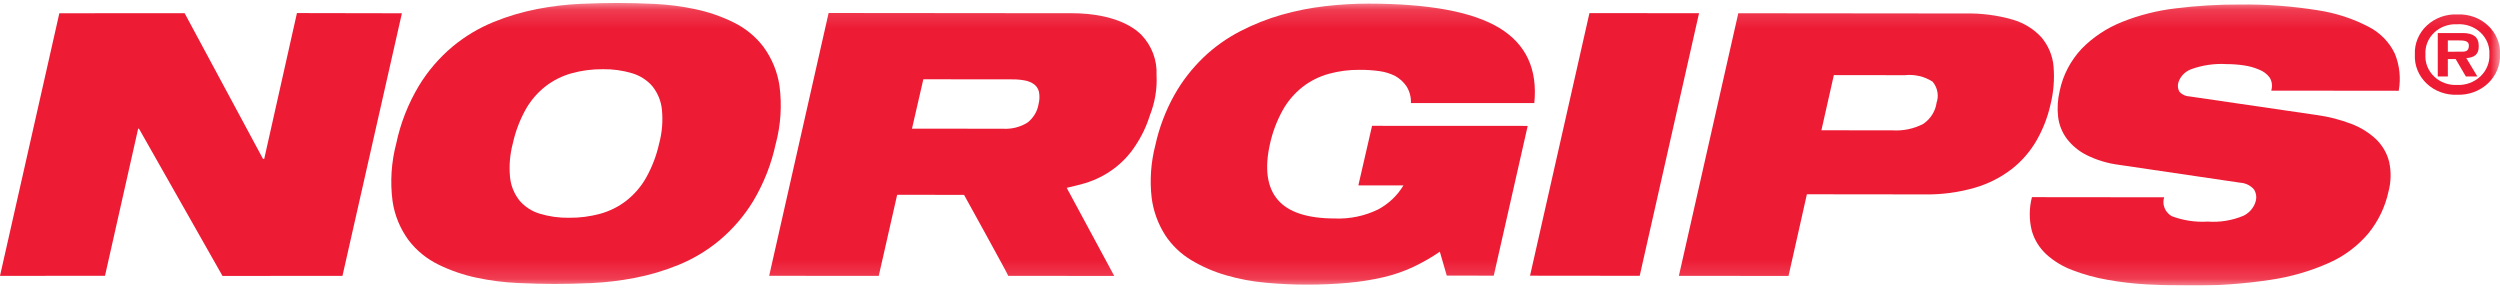 <?xml version="1.0" encoding="UTF-8"?> <svg xmlns="http://www.w3.org/2000/svg" width="130" height="15" viewBox="0 0 130 15" fill="none"><g id="logo 2" clip-path="url(#clip0_45_613)"><g id="logo"><g id="Group 1"><path id="Path 1" d="M13.739 8.264H13.677L9.6 0.686L3.086 0.689L0 14.345L5.46 14.341L7.184 6.69H7.226L11.57 14.348L17.808 14.345L20.899 0.69L15.441 0.68L13.739 8.264Z" fill="#ED1B34"></path></g><g id="Group 2"><path id="Path 2" d="M79.562 14.336L85.264 14.342L88.35 0.687L82.651 0.682L79.562 14.336Z" fill="#ED1B34"></path></g><g id="Clip path group"><mask id="mask0_45_613" style="mask-type:luminance" maskUnits="userSpaceOnUse" x="0" y="0" width="130" height="15"><g id="clip-path"><path id="Path 9" d="M0.003 14.848H130V0.149H0.003V14.848Z" fill="white"></path></g></mask><g mask="url(#mask0_45_613)"><g id="Group 9"><g id="Group 3"><path id="Path 3" d="M106.619 5.464C106.474 6.103 106.235 6.718 105.907 7.293C105.584 7.858 105.152 8.361 104.632 8.774C104.064 9.215 103.412 9.549 102.711 9.756C101.854 10.006 100.959 10.125 100.062 10.109L93.958 10.102L93.003 14.349L87.302 14.344L90.391 0.689L102.156 0.701C103 0.68 103.843 0.787 104.651 1.018C105.236 1.186 105.759 1.508 106.158 1.946C106.516 2.375 106.734 2.894 106.783 3.439C106.842 4.118 106.787 4.802 106.619 5.464ZM100.695 5.363C100.763 5.175 100.781 4.975 100.745 4.78C100.71 4.584 100.624 4.401 100.494 4.245C100.067 3.972 99.551 3.853 99.039 3.91L95.36 3.905L94.713 6.774L98.392 6.778C98.953 6.815 99.514 6.7 100.007 6.444C100.193 6.317 100.35 6.157 100.469 5.971C100.587 5.786 100.666 5.58 100.699 5.365" fill="#ED1B34"></path></g><g id="Group 4"><path id="Path 4" d="M40.339 7.468C40.117 8.518 39.72 9.528 39.164 10.461C38.698 11.227 38.103 11.918 37.403 12.504C36.77 13.03 36.053 13.46 35.279 13.777C34.545 14.077 33.779 14.304 32.994 14.454C32.261 14.595 31.517 14.684 30.77 14.72C30.055 14.751 29.408 14.766 28.829 14.765C28.25 14.765 27.61 14.748 26.909 14.716C26.201 14.683 25.498 14.593 24.807 14.447C24.114 14.303 23.444 14.074 22.814 13.767C22.193 13.465 21.657 13.028 21.248 12.493C20.804 11.886 20.517 11.187 20.412 10.455C20.282 9.452 20.348 8.436 20.606 7.456C20.827 6.404 21.225 5.392 21.784 4.459C22.249 3.691 22.844 3 23.545 2.413C24.179 1.888 24.895 1.459 25.668 1.143C26.403 0.844 27.168 0.617 27.952 0.466C28.686 0.324 29.429 0.235 30.177 0.2C30.892 0.17 31.538 0.155 32.118 0.155C32.697 0.155 33.337 0.171 34.038 0.203C34.745 0.237 35.449 0.327 36.14 0.474C36.831 0.618 37.499 0.847 38.128 1.155C38.749 1.457 39.286 1.894 39.694 2.429C40.141 3.039 40.429 3.74 40.535 4.475C40.666 5.476 40.6 6.491 40.341 7.469M34.276 7.463C34.431 6.886 34.479 6.287 34.419 5.694C34.376 5.256 34.205 4.839 33.926 4.487C33.653 4.169 33.287 3.933 32.874 3.81C32.381 3.662 31.865 3.59 31.347 3.599C30.801 3.594 30.257 3.664 29.732 3.808C29.234 3.945 28.771 4.176 28.369 4.487C27.945 4.821 27.593 5.23 27.334 5.692C27.026 6.248 26.801 6.842 26.667 7.457C26.513 8.035 26.464 8.634 26.523 9.227C26.568 9.664 26.739 10.082 27.017 10.433C27.29 10.752 27.655 10.988 28.068 11.113C28.561 11.261 29.076 11.333 29.594 11.324C30.14 11.329 30.684 11.259 31.209 11.116C31.707 10.978 32.17 10.747 32.571 10.435C32.995 10.101 33.345 9.692 33.603 9.231C33.913 8.674 34.14 8.079 34.275 7.462" fill="#ED1B34"></path></g><g id="Group 5"><path id="Path 5" d="M73.368 5.358C73.382 5.052 73.302 4.75 73.137 4.487C72.991 4.271 72.794 4.09 72.562 3.958C72.305 3.826 72.025 3.738 71.735 3.699C71.394 3.652 71.05 3.629 70.706 3.631C70.16 3.626 69.616 3.696 69.091 3.84C68.597 3.978 68.136 4.208 67.738 4.517C67.313 4.852 66.962 5.262 66.704 5.724C66.395 6.281 66.171 6.877 66.036 7.493C65.753 8.769 65.886 9.731 66.437 10.382C66.988 11.032 67.977 11.358 69.403 11.361C70.184 11.394 70.96 11.233 71.656 10.894C72.209 10.599 72.666 10.166 72.978 9.642H70.634L71.347 6.543L79.44 6.547L77.675 14.334L75.232 14.331L74.871 13.088C74.437 13.386 73.978 13.651 73.498 13.878C73.004 14.108 72.486 14.288 71.952 14.413C71.348 14.553 70.734 14.651 70.115 14.707C69.374 14.773 68.629 14.805 67.885 14.8C67.225 14.8 66.539 14.768 65.826 14.703C65.128 14.641 64.438 14.512 63.767 14.318C63.127 14.134 62.517 13.87 61.951 13.531C61.401 13.2 60.937 12.756 60.593 12.232C60.214 11.637 59.973 10.972 59.886 10.282C59.781 9.367 59.847 8.441 60.079 7.546C60.278 6.633 60.613 5.751 61.074 4.927C61.477 4.211 61.988 3.555 62.59 2.977C63.153 2.44 63.796 1.983 64.498 1.621C65.182 1.267 65.903 0.98 66.649 0.767C67.388 0.558 68.144 0.408 68.91 0.32C69.654 0.233 70.402 0.189 71.152 0.188C74.314 0.191 76.587 0.614 77.972 1.457C79.357 2.3 79.961 3.602 79.784 5.361L73.368 5.358Z" fill="#ED1B34"></path></g><g id="Group 6"><path id="Path 6" d="M118.103 4.713C118.14 4.601 118.152 4.482 118.138 4.365C118.125 4.248 118.085 4.135 118.023 4.033C117.887 3.849 117.697 3.707 117.478 3.622C117.227 3.514 116.961 3.439 116.689 3.401C116.388 3.356 116.084 3.333 115.779 3.333C115.153 3.296 114.526 3.387 113.94 3.599C113.778 3.66 113.634 3.755 113.518 3.877C113.402 4 113.317 4.146 113.271 4.304C113.226 4.463 113.248 4.632 113.333 4.775C113.398 4.847 113.478 4.906 113.569 4.948C113.66 4.989 113.758 5.012 113.859 5.015L120.446 5.978C121.077 6.062 121.694 6.22 122.284 6.448C122.766 6.631 123.202 6.905 123.568 7.253C123.898 7.578 124.129 7.981 124.236 8.42C124.348 8.929 124.336 9.454 124.202 9.957C124.033 10.748 123.676 11.492 123.158 12.133C122.613 12.781 121.919 13.304 121.129 13.661C120.151 14.099 119.111 14.4 118.042 14.555C116.648 14.765 115.238 14.864 113.827 14.849C113.099 14.849 112.371 14.829 111.644 14.79C110.945 14.753 110.249 14.671 109.562 14.545C108.945 14.436 108.342 14.269 107.76 14.046C107.257 13.857 106.798 13.578 106.407 13.223C106.042 12.884 105.781 12.457 105.651 11.989C105.509 11.417 105.513 10.822 105.661 10.252L112.535 10.259C112.478 10.439 112.485 10.632 112.554 10.808C112.623 10.985 112.752 11.135 112.919 11.236C113.514 11.464 114.155 11.562 114.796 11.523C115.436 11.57 116.079 11.464 116.666 11.217C116.828 11.136 116.97 11.023 117.081 10.884C117.192 10.746 117.27 10.587 117.309 10.417C117.352 10.224 117.316 10.022 117.209 9.852C117.12 9.749 117.01 9.664 116.885 9.603C116.759 9.542 116.622 9.507 116.481 9.499L110.178 8.57C109.591 8.495 109.024 8.323 108.5 8.062C108.092 7.856 107.74 7.564 107.471 7.209C107.224 6.873 107.07 6.484 107.022 6.077C106.97 5.623 106.999 5.164 107.106 4.719C107.274 3.906 107.67 3.15 108.251 2.53C108.835 1.935 109.545 1.462 110.335 1.145C111.233 0.785 112.179 0.545 113.146 0.433C114.248 0.297 115.358 0.23 116.47 0.235C117.831 0.217 119.19 0.318 120.532 0.535C121.461 0.675 122.357 0.967 123.18 1.399C123.78 1.712 124.256 2.204 124.534 2.797C124.782 3.41 124.851 4.074 124.733 4.72L118.103 4.713Z" fill="#ED1B34"></path></g><g id="Group 7"><path id="Path 7" d="M47.423 6.69L48.013 4.122L52.655 4.127C52.872 4.125 53.089 4.145 53.302 4.186C53.475 4.218 53.638 4.287 53.778 4.387C53.906 4.487 53.994 4.626 54.027 4.78C54.066 4.989 54.059 5.204 54.006 5.411C53.945 5.788 53.741 6.131 53.43 6.374C53.051 6.611 52.599 6.723 52.146 6.694L47.423 6.69ZM59.352 1.81C58.347 0.823 56.595 0.688 55.774 0.688L43.085 0.676V0.687L39.997 14.342L45.697 14.346V14.336L46.652 10.129L50.131 10.133C50.131 10.133 52.403 14.241 52.43 14.344L57.94 14.349L55.469 9.768C55.656 9.726 56.24 9.584 56.414 9.528C57.51 9.198 58.443 8.505 59.041 7.575C59.367 7.086 59.62 6.556 59.792 6.001C60.06 5.328 60.178 4.61 60.14 3.892C60.175 3.127 59.892 2.379 59.35 1.81" fill="#ED1B34"></path></g><g id="Group 8"><path id="Path 8" d="M125.573 2.833C125.56 2.555 125.608 2.277 125.715 2.018C125.822 1.759 125.985 1.524 126.194 1.328C126.403 1.132 126.652 0.98 126.927 0.88C127.202 0.781 127.495 0.737 127.789 0.751C128.082 0.738 128.375 0.783 128.65 0.883C128.924 0.983 129.173 1.136 129.381 1.332C129.59 1.528 129.753 1.764 129.86 2.023C129.967 2.282 130.015 2.559 130.002 2.837C130.011 3.115 129.96 3.392 129.851 3.65C129.743 3.908 129.579 4.143 129.371 4.338C129.162 4.534 128.914 4.687 128.641 4.788C128.367 4.89 128.075 4.937 127.782 4.926C127.488 4.94 127.194 4.895 126.919 4.795C126.644 4.695 126.394 4.542 126.186 4.345C125.978 4.147 125.816 3.911 125.71 3.65C125.604 3.39 125.558 3.111 125.573 2.833ZM126.123 2.833C126.108 3.042 126.14 3.253 126.217 3.45C126.295 3.647 126.415 3.826 126.571 3.976C126.727 4.126 126.914 4.243 127.121 4.319C127.328 4.395 127.55 4.429 127.772 4.418C127.996 4.428 128.22 4.392 128.429 4.315C128.638 4.237 128.827 4.119 128.985 3.969C129.143 3.818 129.266 3.637 129.346 3.439C129.426 3.24 129.461 3.028 129.449 2.816C129.46 2.607 129.423 2.397 129.342 2.202C129.261 2.007 129.137 1.83 128.979 1.683C128.82 1.536 128.631 1.423 128.423 1.35C128.215 1.277 127.993 1.247 127.772 1.261C127.551 1.25 127.33 1.283 127.124 1.358C126.918 1.433 126.73 1.549 126.575 1.697C126.419 1.846 126.298 2.024 126.22 2.22C126.142 2.416 126.109 2.626 126.123 2.834M127.288 3.977H126.764V1.718H128.101C128.598 1.732 128.899 1.906 128.895 2.415C128.895 2.826 128.665 2.995 128.248 3.02L128.824 3.977H128.225L127.695 3.072H127.287L127.288 3.977ZM127.985 2.687C128.244 2.692 128.381 2.645 128.381 2.358C128.381 2.112 128.094 2.102 127.864 2.102H127.287V2.69L127.985 2.687Z" fill="#ED1B34"></path></g></g></g></g></g></g><defs><clipPath id="clip0_45_613"><rect width="130" height="14.696" fill="white" transform="translate(0 0.152)"></rect></clipPath></defs></svg> 